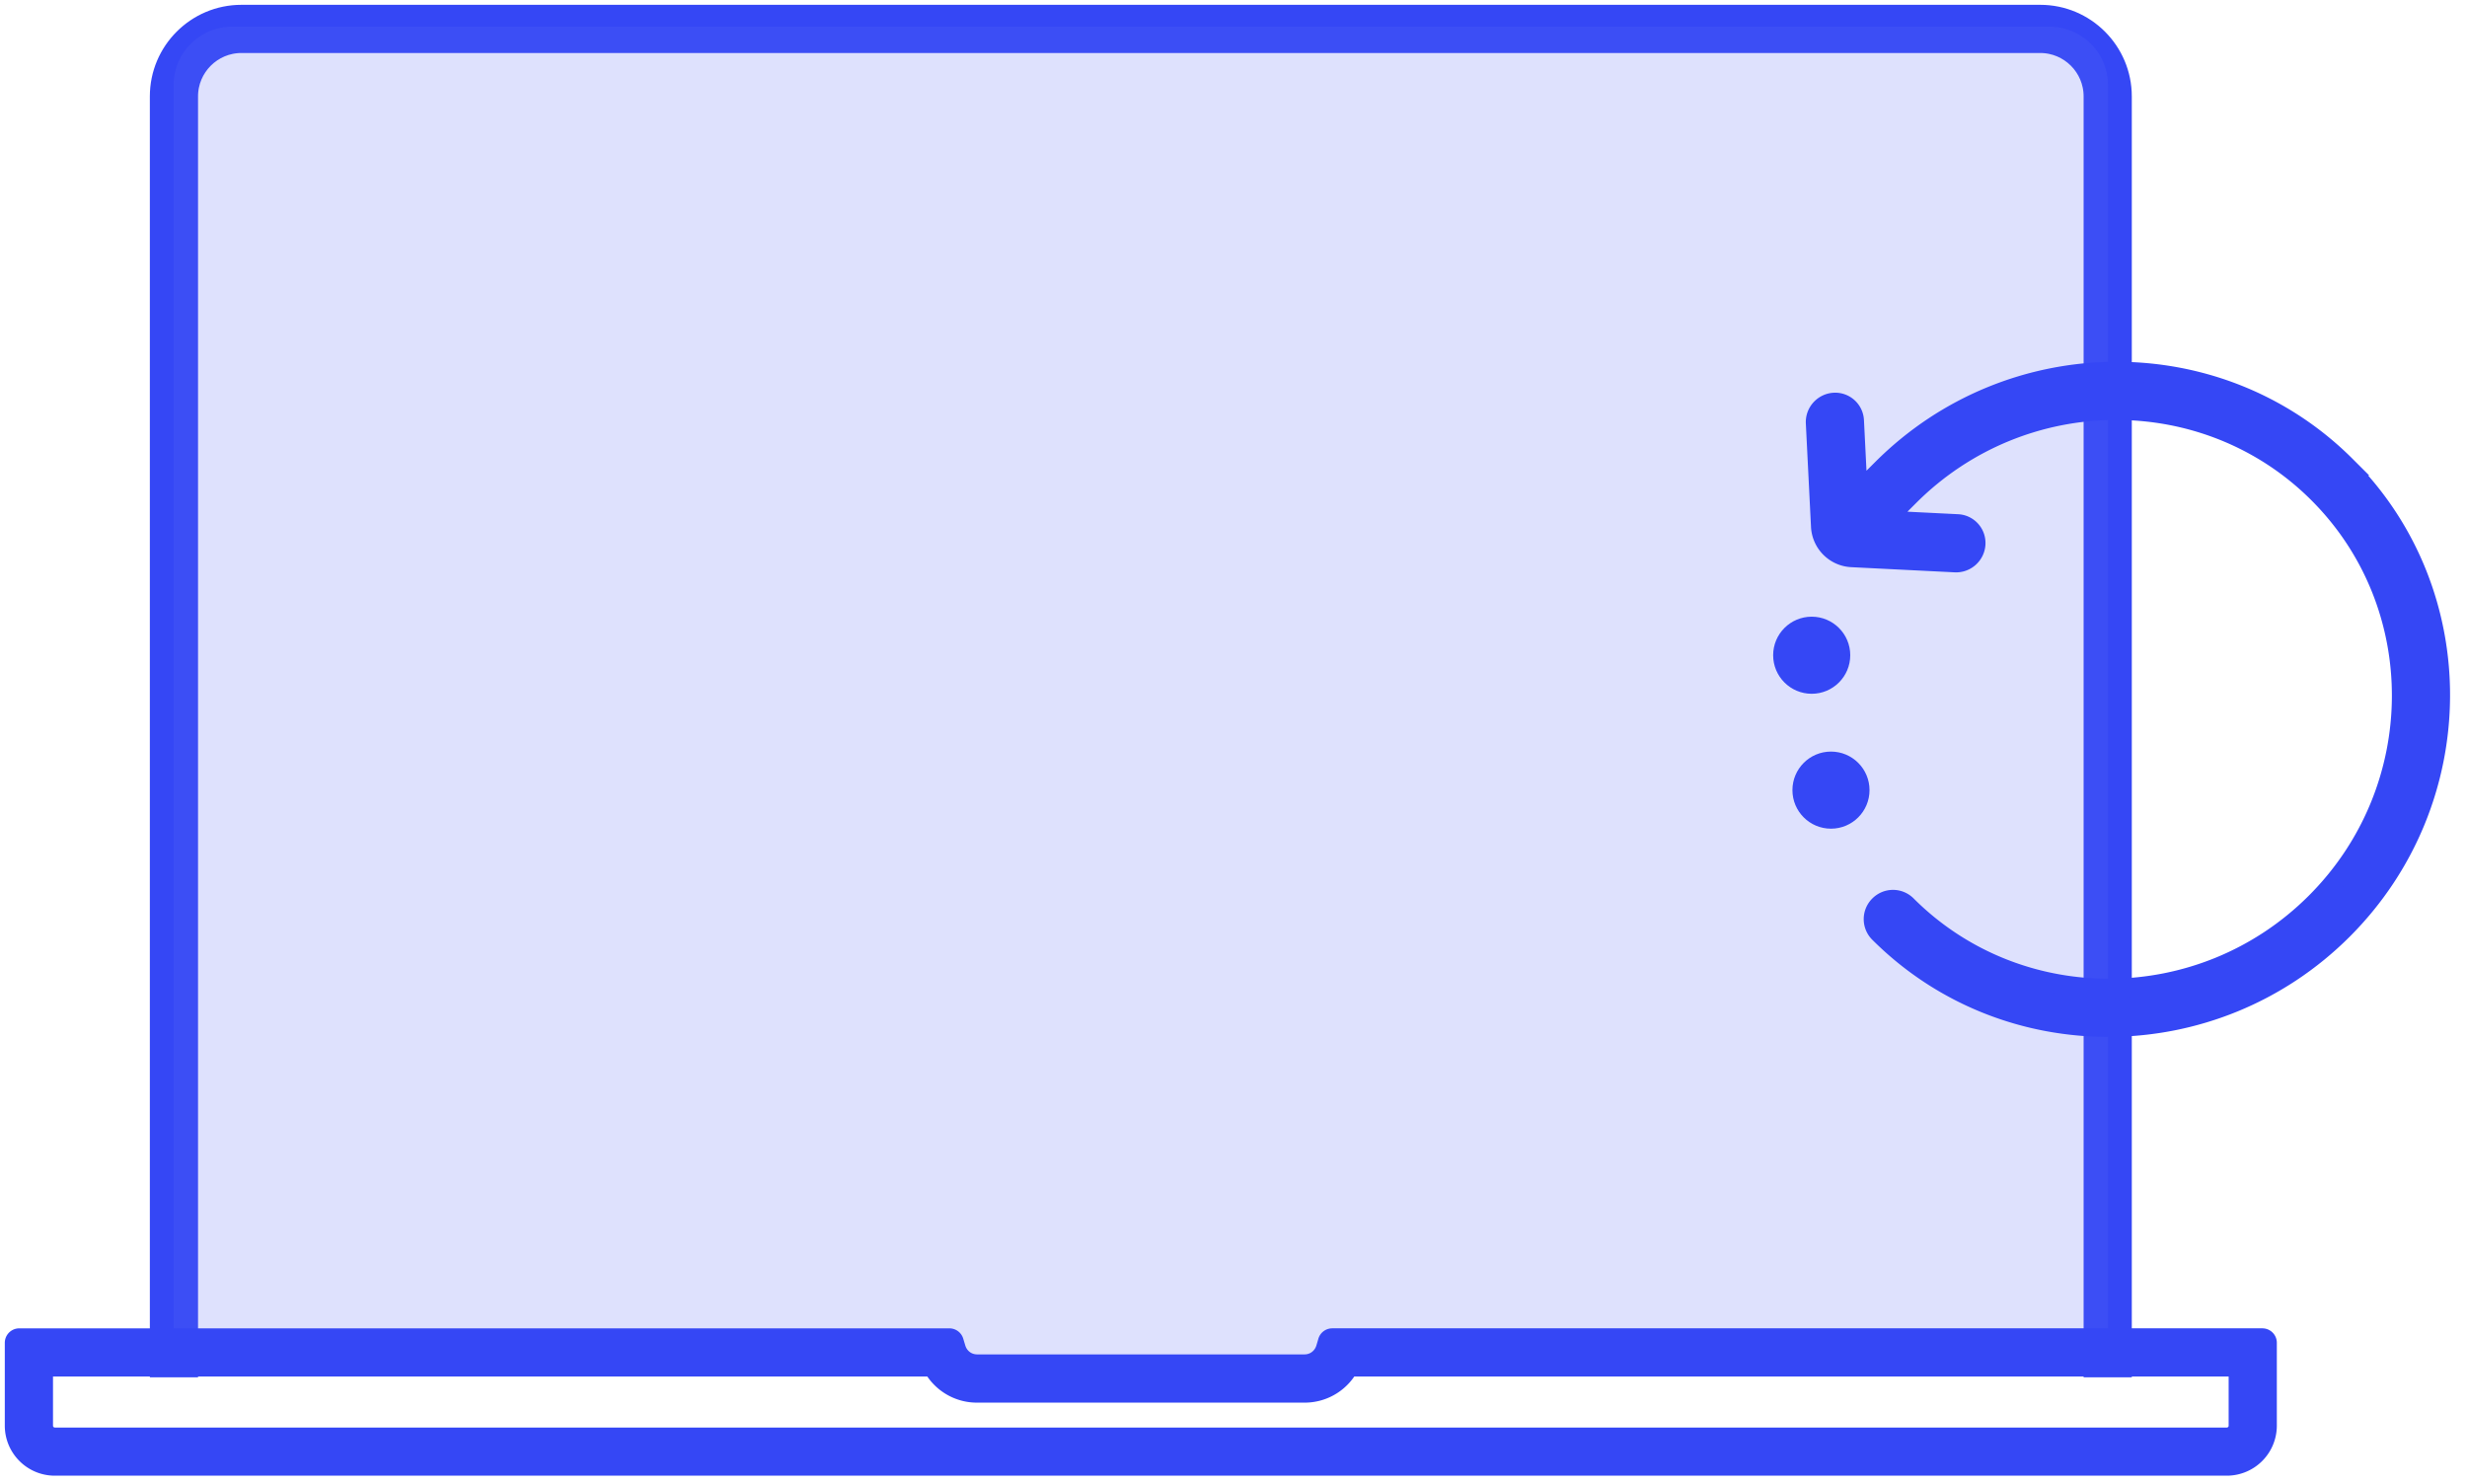 <svg xmlns="http://www.w3.org/2000/svg" width="128" height="77" viewBox="0 0 128 77">
    <g fill="none" fill-rule="evenodd">
        <path fill="#FFF" d="M-639-3751H641v5489H-639z"/>
        <path fill="#5E6CF7" stroke="#3547F5" stroke-width="1.5" d="M9.525 70.72V5c0-1.654 1.346-3 3-3h93.333c1.654 0 3 1.346 3 3v65.72h1V5c0-2.206-1.792-4-4-4H12.525c-2.206 0-4 1.794-4 4v65.72h1z"/>
        <path fill="#5E6CF7" d="M106.344 1.385H12.039a3.035 3.035 0 0 0-3.031 3.032v66.361h40.148l.108.358c.18.604.72 1.008 1.342 1.008h17.173c.62 0 1.16-.404 1.34-1.008l.109-.358h40.147V4.416a3.035 3.035 0 0 0-3.031-3.03" opacity=".2"/>
        <path fill="#5E6CF7" stroke="#3547F5" stroke-linejoin="round" stroke-width="1.5" d="M116.384 73.979a.847.847 0 0 1-.844.846H2.845A.846.846 0 0 1 2 73.979v-3.301h46.545a2.37 2.37 0 0 0 2.148 1.355H67.69c.93 0 1.753-.533 2.147-1.355h46.546v3.3zm-47.26-4.301l-.106.356c-.18.595-.714.995-1.327.995H50.694c-.615 0-1.15-.4-1.328-.995l-.107-.356H.999v4.299c0 1.019.828 1.846 1.845 1.846H115.54a1.846 1.846 0 0 0 1.843-1.846v-4.3h-48.26z"/>
        <g fill="#3547F5" transform="translate(81 8)">
            <path stroke="#3547F5" d="M40.72 16.173c6.595 6.594 6.525 17.394-.156 24.075-6.68 6.68-17.48 6.75-24.074.156a1.01 1.01 0 0 1 .009-1.428 1.01 1.01 0 0 1 1.428-.01c5.812 5.813 15.33 5.751 21.219-.137 5.888-5.888 5.95-15.407.138-21.219-5.812-5.812-15.331-5.75-21.22.138l-1.246 1.247 3.752.187c.557.027.98.502.945 1.058a1.026 1.026 0 0 1-1.071.959l-5.364-.268a1.699 1.699 0 0 1-1.617-1.617l-.268-5.364a1.02 1.02 0 0 1 .3-.772c.17-.17.4-.282.659-.299a.994.994 0 0 1 1.058.945l.187 3.752 1.247-1.247c6.68-6.68 17.48-6.75 24.075-.156z"/>
            <circle cx="14" cy="33" r="2"/>
            <circle cx="13" cy="26" r="2"/>
        </g>
    </g>
</svg>
